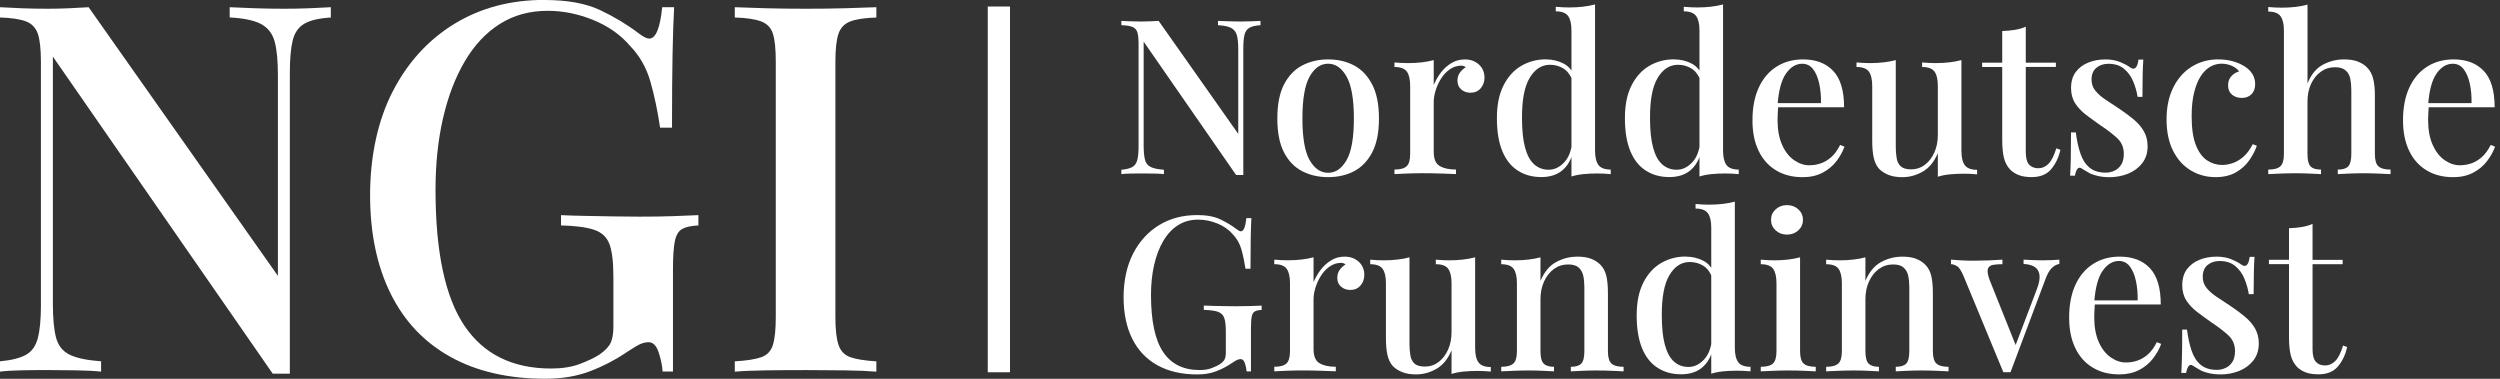 <?xml version="1.0" encoding="UTF-8"?> <svg xmlns="http://www.w3.org/2000/svg" width="198" height="30" viewBox="0 0 198 30" fill="none"><rect x="0" y="0" width="198" height="30" fill="#333333" stroke="none"/><g id="Logo" clip-path="url(#clip0_52_601)"><g id="Group"><path id="Vector" d="M26.201 0.571V1.388C25.272 1.442 24.572 1.606 24.106 1.878C23.639 2.15 23.331 2.591 23.182 3.202C23.031 3.813 22.955 4.678 22.955 5.79V29.592H21.598L4.188 4.484V24.05C4.188 25.189 4.27 26.081 4.434 26.719C4.597 27.357 4.954 27.814 5.503 28.086C6.051 28.358 6.884 28.534 8.007 28.615V29.432C7.486 29.377 6.823 29.344 6.014 29.329C5.206 29.317 4.446 29.308 3.734 29.308C3.022 29.308 2.365 29.314 1.681 29.329C0.996 29.344 0.433 29.377 -0.003 29.432V28.615C0.9 28.534 1.584 28.364 2.05 28.104C2.517 27.847 2.832 27.406 2.995 26.78C3.159 26.154 3.24 25.298 3.24 24.213V4.892C3.24 3.888 3.159 3.148 2.995 2.67C2.832 2.195 2.517 1.869 2.05 1.69C1.584 1.515 0.9 1.412 -0.003 1.385V0.571C0.433 0.599 0.996 0.626 1.681 0.653C2.365 0.68 3.05 0.692 3.734 0.692C4.337 0.692 4.924 0.68 5.5 0.653C6.075 0.626 6.581 0.599 7.02 0.571L22.01 21.848V5.95C22.01 4.783 21.922 3.885 21.744 3.259C21.565 2.634 21.202 2.18 20.656 1.893C20.108 1.609 19.288 1.439 18.191 1.382V0.571C18.685 0.599 19.342 0.626 20.163 0.653C20.983 0.68 21.75 0.692 22.461 0.692C23.173 0.692 23.83 0.68 24.515 0.653C25.199 0.626 25.759 0.599 26.198 0.571H26.201Z" fill="white"></path><path id="Vector_2" d="M43.124 4.68781e-06C44.932 4.68781e-06 46.394 0.266 47.518 0.795C48.642 1.324 49.668 1.944 50.598 2.649C50.952 2.921 51.228 3.057 51.418 3.057C51.939 3.057 52.282 2.228 52.445 0.571H53.39C53.335 1.606 53.293 2.848 53.266 4.303C53.239 5.757 53.223 7.692 53.223 10.111H52.279C52.088 8.808 51.833 7.598 51.518 6.483C51.203 5.37 50.661 4.417 49.895 3.628C49.156 2.758 48.19 2.08 47 1.59C45.81 1.101 44.599 0.856 43.366 0.856C41.943 0.856 40.683 1.203 39.587 1.896C38.49 2.588 37.567 3.574 36.816 4.85C36.062 6.129 35.486 7.629 35.09 9.355C34.693 11.081 34.493 12.977 34.493 15.042C34.493 19.934 35.253 23.514 36.773 25.782C38.294 28.053 40.586 29.187 43.654 29.187C44.529 29.187 45.289 29.066 45.934 28.821C46.576 28.576 47.091 28.331 47.472 28.086C47.939 27.759 48.239 27.442 48.375 27.128C48.511 26.816 48.581 26.402 48.581 25.885V21.93C48.581 20.763 48.478 19.898 48.272 19.342C48.066 18.785 47.663 18.405 47.061 18.202C46.458 17.999 45.583 17.881 44.432 17.854V17.038C44.953 17.065 45.568 17.086 46.279 17.098C46.991 17.113 47.736 17.126 48.517 17.138C49.299 17.153 50.001 17.159 50.631 17.159C51.618 17.159 52.512 17.147 53.32 17.119C54.129 17.092 54.792 17.065 55.313 17.038V17.854C54.737 17.881 54.307 17.975 54.02 18.139C53.732 18.302 53.541 18.628 53.444 19.118C53.347 19.608 53.299 20.355 53.299 21.359V29.428H52.478C52.451 28.966 52.348 28.464 52.169 27.92C51.991 27.375 51.724 27.103 51.367 27.103C51.176 27.103 50.976 27.143 50.77 27.224C50.565 27.306 50.216 27.509 49.723 27.835C48.763 28.488 47.763 29.011 46.724 29.404C45.683 29.797 44.508 29.997 43.194 29.997C40.262 29.997 37.758 29.419 35.677 28.265C33.597 27.11 32.016 25.437 30.935 23.251C29.854 21.065 29.311 18.462 29.311 15.444C29.311 12.427 29.908 9.561 31.098 7.251C32.288 4.941 33.918 3.154 35.986 1.89C38.054 0.626 40.429 -0.006 43.112 -0.006L43.124 4.68781e-06Z" fill="white"></path><path id="Vector_3" d="M69.407 0.571V1.388C68.504 1.415 67.82 1.518 67.353 1.693C66.887 1.872 66.572 2.195 66.409 2.673C66.245 3.148 66.163 3.888 66.163 4.895V25.111C66.163 26.09 66.245 26.822 66.409 27.312C66.572 27.802 66.887 28.128 67.353 28.292C67.82 28.455 68.504 28.564 69.407 28.618V29.435C68.75 29.38 67.92 29.347 66.924 29.332C65.924 29.32 64.904 29.311 63.865 29.311C62.714 29.311 61.639 29.317 60.64 29.332C59.64 29.347 58.826 29.38 58.196 29.435V28.618C59.126 28.564 59.825 28.455 60.291 28.292C60.758 28.128 61.064 27.802 61.215 27.312C61.367 26.822 61.442 26.09 61.442 25.111V4.892C61.442 3.888 61.367 3.148 61.215 2.67C61.064 2.195 60.749 1.869 60.27 1.69C59.792 1.515 59.101 1.412 58.196 1.385V0.571C58.826 0.599 59.64 0.626 60.64 0.653C61.639 0.68 62.714 0.692 63.865 0.692C64.904 0.692 65.924 0.68 66.924 0.653C67.923 0.626 68.753 0.599 69.407 0.571Z" fill="white"></path></g><g id="Group_2"><path id="Vector_4" d="M99.832 1.654V1.996C99.442 2.02 99.148 2.086 98.951 2.201C98.754 2.316 98.627 2.5 98.564 2.757C98.5 3.014 98.47 3.377 98.47 3.846V13.86H97.9L90.578 3.299V11.526C90.578 12.007 90.614 12.382 90.681 12.648C90.75 12.917 90.899 13.107 91.129 13.222C91.359 13.337 91.71 13.41 92.183 13.446V13.787C91.965 13.763 91.686 13.751 91.344 13.745C91.005 13.739 90.684 13.736 90.384 13.736C90.084 13.736 89.809 13.736 89.521 13.745C89.233 13.754 88.997 13.766 88.812 13.787V13.446C89.194 13.413 89.478 13.34 89.675 13.231C89.872 13.122 90.002 12.938 90.072 12.675C90.142 12.412 90.175 12.052 90.175 11.595V3.471C90.175 3.048 90.139 2.736 90.072 2.537C90.002 2.337 89.869 2.201 89.675 2.126C89.478 2.05 89.191 2.008 88.812 1.996V1.654C88.997 1.666 89.233 1.678 89.521 1.687C89.809 1.699 90.096 1.705 90.384 1.705C90.638 1.705 90.884 1.699 91.126 1.687C91.368 1.675 91.58 1.663 91.765 1.654L98.07 10.604V3.916C98.07 3.426 98.034 3.048 97.958 2.785C97.882 2.522 97.731 2.331 97.501 2.21C97.27 2.089 96.925 2.02 96.465 1.996V1.654C96.671 1.666 96.949 1.678 97.295 1.687C97.64 1.699 97.964 1.705 98.261 1.705C98.558 1.705 98.836 1.699 99.124 1.687C99.412 1.675 99.648 1.663 99.832 1.654Z" fill="white"></path><path id="Vector_5" d="M105.189 4.705C105.962 4.705 106.646 4.865 107.246 5.185C107.845 5.506 108.321 6.008 108.678 6.694C109.035 7.381 109.214 8.279 109.214 9.385C109.214 10.492 109.035 11.387 108.678 12.067C108.321 12.747 107.842 13.243 107.246 13.558C106.646 13.872 105.962 14.029 105.189 14.029C104.417 14.029 103.745 13.872 103.133 13.558C102.521 13.243 102.043 12.747 101.692 12.067C101.34 11.387 101.165 10.492 101.165 9.385C101.165 8.279 101.34 7.381 101.692 6.694C102.043 6.008 102.525 5.506 103.133 5.185C103.745 4.865 104.429 4.705 105.189 4.705ZM105.189 5.046C104.59 5.046 104.102 5.388 103.721 6.065C103.342 6.746 103.151 7.852 103.151 9.382C103.151 10.912 103.342 12.013 103.721 12.681C104.102 13.349 104.59 13.685 105.189 13.685C105.789 13.685 106.262 13.349 106.649 12.681C107.034 12.013 107.228 10.912 107.228 9.382C107.228 7.852 107.034 6.746 106.649 6.065C106.265 5.385 105.777 5.046 105.189 5.046Z" fill="white"></path><path id="Vector_6" d="M116.001 4.705C116.334 4.705 116.618 4.774 116.855 4.91C117.091 5.046 117.27 5.222 117.391 5.433C117.512 5.645 117.572 5.881 117.572 6.144C117.572 6.476 117.472 6.758 117.27 6.994C117.067 7.229 116.8 7.344 116.467 7.344C116.179 7.344 115.934 7.26 115.734 7.087C115.531 6.915 115.431 6.682 115.431 6.386C115.431 6.135 115.498 5.92 115.631 5.742C115.765 5.563 115.916 5.424 116.089 5.321C115.973 5.231 115.834 5.191 115.674 5.201C115.362 5.213 115.074 5.312 114.811 5.5C114.544 5.687 114.32 5.929 114.138 6.219C113.954 6.51 113.811 6.821 113.705 7.154C113.602 7.486 113.551 7.795 113.551 8.079V12.022C113.551 12.581 113.705 12.956 114.017 13.143C114.329 13.331 114.759 13.428 115.313 13.428V13.787C115.047 13.775 114.671 13.763 114.181 13.745C113.69 13.727 113.175 13.718 112.636 13.718C112.221 13.718 111.806 13.727 111.392 13.745C110.977 13.763 110.659 13.775 110.441 13.787V13.428C110.889 13.428 111.21 13.343 111.401 13.171C111.591 12.998 111.685 12.675 111.685 12.194V6.815C111.685 6.301 111.601 5.92 111.425 5.675C111.252 5.43 110.925 5.306 110.441 5.306V4.947C110.81 4.98 111.167 4.998 111.513 4.998C111.903 4.998 112.27 4.977 112.609 4.937C112.948 4.898 113.263 4.838 113.551 4.759V6.73C113.69 6.398 113.872 6.08 114.102 5.769C114.332 5.461 114.608 5.207 114.932 5.007C115.253 4.807 115.61 4.708 116.004 4.708L116.001 4.705Z" fill="white"></path><path id="Vector_7" d="M122.442 4.705C122.948 4.705 123.411 4.814 123.832 5.031C124.253 5.249 124.55 5.615 124.722 6.129L124.517 6.316C124.356 5.905 124.12 5.606 123.808 5.415C123.496 5.228 123.145 5.131 122.754 5.131C122.097 5.131 121.564 5.476 121.149 6.168C120.734 6.86 120.534 7.925 120.543 9.364C120.543 10.313 120.622 11.088 120.786 11.686C120.946 12.285 121.185 12.729 121.503 13.014C121.821 13.298 122.203 13.443 122.651 13.443C123.099 13.443 123.505 13.255 123.868 12.877C124.232 12.499 124.447 11.958 124.517 11.248L124.671 11.607C124.556 12.385 124.28 12.983 123.841 13.398C123.402 13.815 122.818 14.023 122.079 14.023C121.34 14.023 120.758 13.854 120.222 13.518C119.686 13.183 119.274 12.666 118.987 11.976C118.699 11.284 118.554 10.413 118.554 9.361C118.554 8.309 118.729 7.456 119.081 6.764C119.432 6.071 119.901 5.554 120.489 5.213C121.076 4.871 121.727 4.699 122.439 4.699L122.442 4.705ZM126.327 0.351V11.922C126.327 12.436 126.415 12.817 126.594 13.062C126.773 13.307 127.097 13.431 127.569 13.431V13.79C127.212 13.757 126.854 13.739 126.497 13.739C126.106 13.739 125.74 13.757 125.401 13.79C125.062 13.824 124.747 13.887 124.459 13.978V2.407C124.459 1.893 124.371 1.512 124.192 1.267C124.014 1.022 123.69 0.898 123.217 0.898V0.538C123.587 0.571 123.944 0.59 124.289 0.59C124.671 0.59 125.031 0.568 125.377 0.529C125.722 0.49 126.04 0.429 126.327 0.351Z" fill="white"></path><path id="Vector_8" d="M132.581 4.705C133.087 4.705 133.55 4.814 133.971 5.031C134.392 5.249 134.689 5.615 134.861 6.129L134.655 6.316C134.495 5.905 134.259 5.606 133.947 5.415C133.635 5.228 133.284 5.131 132.893 5.131C132.236 5.131 131.703 5.476 131.288 6.168C130.873 6.86 130.673 7.925 130.682 9.364C130.682 10.313 130.761 11.088 130.925 11.686C131.085 12.285 131.324 12.729 131.642 13.014C131.96 13.298 132.342 13.443 132.79 13.443C133.238 13.443 133.644 13.255 134.007 12.877C134.371 12.499 134.586 11.958 134.655 11.248L134.81 11.607C134.695 12.385 134.419 12.983 133.98 13.398C133.541 13.815 132.957 14.023 132.218 14.023C131.479 14.023 130.897 13.854 130.361 13.518C129.825 13.183 129.413 12.666 129.126 11.976C128.838 11.284 128.693 10.413 128.693 9.361C128.693 8.309 128.868 7.456 129.22 6.764C129.571 6.071 130.04 5.554 130.628 5.213C131.215 4.871 131.866 4.699 132.578 4.699L132.581 4.705ZM136.466 0.351V11.922C136.466 12.436 136.554 12.817 136.733 13.062C136.912 13.307 137.236 13.431 137.708 13.431V13.79C137.351 13.757 136.993 13.739 136.636 13.739C136.245 13.739 135.879 13.757 135.54 13.79C135.201 13.824 134.886 13.887 134.598 13.978V2.407C134.598 1.893 134.51 1.512 134.331 1.267C134.153 1.022 133.829 0.898 133.356 0.898V0.538C133.726 0.571 134.083 0.59 134.428 0.59C134.81 0.59 135.17 0.568 135.515 0.529C135.861 0.49 136.179 0.429 136.466 0.351Z" fill="white"></path><path id="Vector_9" d="M142.805 4.705C143.819 4.705 144.613 5.007 145.188 5.615C145.763 6.219 146.051 7.181 146.051 8.496H140.091L140.058 8.17H144.222C144.234 7.61 144.186 7.093 144.083 6.619C143.98 6.144 143.816 5.763 143.598 5.479C143.38 5.194 143.092 5.049 142.735 5.049C142.238 5.049 141.811 5.309 141.448 5.829C141.085 6.349 140.864 7.181 140.782 8.324L140.833 8.409C140.821 8.569 140.809 8.744 140.8 8.932C140.788 9.119 140.782 9.307 140.782 9.488C140.782 10.277 140.903 10.939 141.145 11.477C141.387 12.016 141.702 12.418 142.096 12.687C142.487 12.956 142.883 13.089 143.286 13.089C143.598 13.089 143.898 13.041 144.192 12.944C144.485 12.847 144.764 12.681 145.031 12.448C145.297 12.215 145.53 11.892 145.739 11.48L146.084 11.617C145.945 12.007 145.733 12.388 145.445 12.765C145.158 13.143 144.788 13.449 144.34 13.682C143.892 13.915 143.368 14.032 142.768 14.032C141.963 14.032 141.26 13.854 140.661 13.491C140.061 13.131 139.601 12.614 139.28 11.94C138.956 11.266 138.795 10.465 138.795 9.539C138.795 8.523 138.962 7.653 139.295 6.933C139.628 6.213 140.097 5.663 140.703 5.279C141.309 4.895 142.008 4.705 142.802 4.705H142.805Z" fill="white"></path><path id="Vector_10" d="M155.345 4.756V11.94C155.345 12.454 155.433 12.835 155.611 13.08C155.79 13.325 156.114 13.449 156.587 13.449V13.809C156.229 13.775 155.872 13.757 155.515 13.757C155.136 13.757 154.773 13.775 154.427 13.809C154.082 13.842 153.764 13.905 153.476 13.996V12.127C153.189 12.814 152.789 13.301 152.277 13.594C151.765 13.887 151.226 14.032 150.663 14.032C150.236 14.032 149.873 13.972 149.576 13.854C149.276 13.733 149.028 13.576 148.834 13.382C148.628 13.152 148.483 12.859 148.401 12.499C148.319 12.14 148.28 11.686 148.28 11.136V6.815C148.28 6.301 148.195 5.92 148.019 5.675C147.847 5.43 147.52 5.306 147.035 5.306V4.947C147.405 4.98 147.762 4.998 148.107 4.998C148.489 4.998 148.849 4.977 149.194 4.937C149.54 4.898 149.858 4.838 150.145 4.759V11.617C150.145 11.949 150.169 12.252 150.215 12.524C150.26 12.799 150.369 13.017 150.542 13.174C150.715 13.334 150.99 13.413 151.372 13.413C151.775 13.413 152.135 13.292 152.45 13.053C152.765 12.814 153.016 12.487 153.201 12.076C153.386 11.665 153.476 11.202 153.476 10.688V6.815C153.476 6.301 153.392 5.92 153.216 5.675C153.043 5.43 152.716 5.306 152.232 5.306V4.947C152.601 4.98 152.959 4.998 153.304 4.998C153.685 4.998 154.046 4.977 154.391 4.937C154.736 4.898 155.054 4.838 155.342 4.759L155.345 4.756Z" fill="white"></path><path id="Vector_11" d="M160.442 2.116V4.962H162.825V5.303H160.442V12.04C160.442 12.508 160.529 12.841 160.702 13.035C160.875 13.228 161.123 13.325 161.444 13.325C161.744 13.325 162.01 13.204 162.247 12.965C162.483 12.726 162.686 12.321 162.858 11.747L163.185 11.867C163.046 12.472 162.804 12.983 162.452 13.4C162.101 13.818 161.586 14.026 160.908 14.026C160.517 14.026 160.187 13.978 159.924 13.881C159.657 13.784 159.427 13.645 159.233 13.461C158.979 13.198 158.806 12.883 158.716 12.518C158.625 12.152 158.576 11.665 158.576 11.06V5.306H156.986V4.965H158.576V2.458C158.934 2.446 159.267 2.416 159.579 2.364C159.891 2.313 160.178 2.231 160.442 2.116Z" fill="white"></path><path id="Vector_12" d="M166.729 4.705C167.189 4.705 167.589 4.777 167.928 4.919C168.267 5.061 168.512 5.191 168.661 5.306C169.042 5.603 169.275 5.409 169.369 4.723H169.751C169.727 5.043 169.711 5.427 169.699 5.881C169.687 6.331 169.681 6.93 169.681 7.674H169.3C169.23 7.251 169.112 6.839 168.945 6.44C168.779 6.041 168.536 5.708 168.218 5.445C167.901 5.182 167.492 5.052 166.983 5.052C166.601 5.052 166.286 5.158 166.032 5.37C165.778 5.581 165.65 5.893 165.65 6.304C165.65 6.646 165.753 6.945 165.962 7.196C166.168 7.447 166.438 7.683 166.765 7.898C167.092 8.115 167.446 8.348 167.828 8.599C168.255 8.883 168.636 9.167 168.976 9.449C169.315 9.73 169.587 10.041 169.787 10.383C169.987 10.725 170.09 11.127 170.09 11.583C170.09 12.109 169.948 12.554 169.666 12.92C169.384 13.286 169.012 13.564 168.552 13.751C168.091 13.939 167.586 14.035 167.031 14.035C166.756 14.035 166.495 14.011 166.253 13.96C166.011 13.908 165.787 13.842 165.581 13.763C165.454 13.694 165.329 13.624 165.208 13.549C165.087 13.473 164.969 13.403 164.854 13.334C164.739 13.255 164.636 13.264 164.542 13.367C164.451 13.47 164.382 13.651 164.336 13.915H163.955C163.979 13.549 163.994 13.104 164.006 12.578C164.018 12.052 164.024 11.357 164.024 10.486H164.403C164.485 11.115 164.603 11.668 164.766 12.149C164.927 12.63 165.166 13.004 165.484 13.271C165.802 13.54 166.235 13.673 166.789 13.673C167.007 13.673 167.225 13.624 167.446 13.527C167.667 13.431 167.846 13.274 167.991 13.056C168.137 12.838 168.206 12.548 168.206 12.182C168.206 11.68 168.031 11.266 167.679 10.939C167.328 10.613 166.877 10.268 166.323 9.902C165.932 9.627 165.56 9.355 165.208 9.089C164.857 8.82 164.572 8.517 164.354 8.182C164.136 7.846 164.027 7.441 164.027 6.972C164.027 6.458 164.151 6.035 164.4 5.702C164.648 5.37 164.978 5.122 165.393 4.956C165.808 4.789 166.25 4.708 166.722 4.708L166.729 4.705Z" fill="white"></path><path id="Vector_13" d="M175.708 4.705C176.098 4.705 176.474 4.753 176.831 4.85C177.188 4.947 177.497 5.083 177.764 5.252C178.039 5.424 178.251 5.63 178.394 5.869C178.539 6.108 178.609 6.371 178.609 6.658C178.609 7 178.512 7.269 178.315 7.465C178.118 7.659 177.867 7.755 177.555 7.755C177.243 7.755 176.986 7.671 176.777 7.498C176.571 7.326 176.465 7.081 176.465 6.761C176.465 6.464 176.549 6.22 176.725 6.032C176.898 5.845 177.101 5.721 177.331 5.663C177.228 5.491 177.046 5.346 176.786 5.225C176.525 5.104 176.247 5.043 175.947 5.043C175.647 5.043 175.338 5.125 175.056 5.282C174.775 5.442 174.523 5.687 174.305 6.02C174.087 6.353 173.912 6.779 173.779 7.305C173.645 7.831 173.579 8.466 173.579 9.207C173.579 10.168 173.691 10.93 173.915 11.496C174.139 12.061 174.436 12.463 174.805 12.705C175.175 12.947 175.571 13.065 175.998 13.065C176.274 13.065 176.559 13.014 176.852 12.911C177.146 12.808 177.428 12.636 177.697 12.397C177.967 12.158 178.206 11.831 178.415 11.42L178.742 11.541C178.615 11.919 178.415 12.3 178.145 12.69C177.876 13.08 177.522 13.398 177.082 13.652C176.643 13.902 176.11 14.029 175.477 14.029C174.751 14.029 174.096 13.851 173.509 13.497C172.921 13.143 172.455 12.627 172.11 11.946C171.765 11.266 171.592 10.434 171.592 9.452C171.592 8.469 171.768 7.656 172.119 6.939C172.47 6.226 172.958 5.672 173.579 5.285C174.199 4.898 174.908 4.702 175.702 4.702L175.708 4.705Z" fill="white"></path><path id="Vector_14" d="M182.755 0.369V6.606C183.042 5.899 183.448 5.403 183.972 5.125C184.496 4.844 185.05 4.705 185.638 4.705C186.098 4.705 186.476 4.765 186.77 4.886C187.064 5.007 187.309 5.17 187.503 5.376C187.709 5.594 187.86 5.872 187.951 6.216C188.042 6.561 188.091 7.024 188.091 7.604V12.197C188.091 12.678 188.184 13.004 188.375 13.174C188.566 13.346 188.884 13.431 189.332 13.431V13.79C189.126 13.778 188.814 13.766 188.399 13.748C187.985 13.73 187.582 13.721 187.191 13.721C186.801 13.721 186.395 13.73 186.007 13.748C185.622 13.766 185.335 13.778 185.153 13.79V13.431C185.544 13.431 185.819 13.346 185.983 13.174C186.143 13.001 186.225 12.678 186.225 12.197V7.124C186.225 6.791 186.195 6.492 186.14 6.222C186.083 5.953 185.959 5.736 185.768 5.572C185.577 5.406 185.298 5.324 184.929 5.324C184.514 5.324 184.142 5.442 183.815 5.675C183.487 5.911 183.227 6.232 183.036 6.643C182.845 7.054 182.752 7.523 182.752 8.049V12.197C182.752 12.678 182.833 13.004 182.994 13.174C183.154 13.346 183.43 13.431 183.824 13.431V13.79C183.627 13.778 183.342 13.766 182.97 13.748C182.594 13.73 182.213 13.721 181.822 13.721C181.431 13.721 181.007 13.73 180.586 13.748C180.165 13.766 179.853 13.778 179.645 13.79V13.431C180.093 13.431 180.414 13.346 180.601 13.174C180.792 13.001 180.886 12.678 180.886 12.197V2.425C180.886 1.911 180.798 1.53 180.62 1.285C180.441 1.04 180.117 0.916 179.645 0.916V0.556C180.014 0.59 180.371 0.608 180.717 0.608C181.095 0.608 181.459 0.587 181.804 0.547C182.149 0.508 182.467 0.447 182.755 0.369Z" fill="white"></path><path id="Vector_15" d="M194.329 4.705C195.343 4.705 196.137 5.007 196.712 5.615C197.288 6.219 197.575 7.181 197.575 8.496H191.615L191.582 8.17H195.746C195.758 7.61 195.71 7.093 195.607 6.619C195.504 6.144 195.34 5.763 195.122 5.479C194.904 5.194 194.617 5.049 194.259 5.049C193.763 5.049 193.336 5.309 192.972 5.829C192.609 6.349 192.388 7.181 192.306 8.324L192.357 8.409C192.345 8.569 192.333 8.744 192.324 8.932C192.312 9.119 192.306 9.307 192.306 9.488C192.306 10.277 192.427 10.939 192.669 11.477C192.912 12.016 193.227 12.418 193.62 12.687C194.011 12.956 194.408 13.089 194.81 13.089C195.122 13.089 195.422 13.041 195.716 12.944C196.01 12.847 196.288 12.681 196.555 12.448C196.821 12.215 197.054 11.892 197.263 11.48L197.609 11.617C197.469 12.007 197.257 12.388 196.97 12.765C196.682 13.143 196.312 13.449 195.864 13.682C195.416 13.915 194.892 14.032 194.293 14.032C193.487 14.032 192.784 13.854 192.185 13.491C191.585 13.131 191.125 12.614 190.804 11.94C190.48 11.266 190.319 10.465 190.319 9.539C190.319 8.523 190.486 7.653 190.819 6.933C191.152 6.213 191.622 5.663 192.227 5.279C192.833 4.895 193.532 4.705 194.326 4.705H194.329Z" fill="white"></path><path id="Vector_16" d="M94.79 17.032C95.55 17.032 96.165 17.144 96.637 17.367C97.11 17.591 97.543 17.851 97.933 18.148C98.082 18.262 98.2 18.32 98.279 18.32C98.497 18.32 98.642 17.972 98.712 17.274H99.109C99.084 17.709 99.069 18.232 99.057 18.843C99.045 19.454 99.039 20.27 99.039 21.286H98.642C98.56 20.739 98.454 20.228 98.321 19.759C98.188 19.29 97.961 18.891 97.64 18.559C97.328 18.193 96.922 17.909 96.422 17.703C95.923 17.497 95.411 17.395 94.893 17.395C94.293 17.395 93.763 17.54 93.303 17.833C92.843 18.123 92.455 18.538 92.137 19.076C91.819 19.614 91.577 20.243 91.41 20.968C91.244 21.694 91.159 22.492 91.159 23.36C91.159 25.416 91.48 26.922 92.119 27.877C92.758 28.833 93.721 29.308 95.011 29.308C95.381 29.308 95.699 29.256 95.968 29.153C96.238 29.05 96.456 28.948 96.616 28.845C96.813 28.709 96.937 28.573 96.998 28.443C97.055 28.313 97.086 28.137 97.086 27.92V26.257C97.086 25.767 97.043 25.401 96.955 25.168C96.871 24.935 96.698 24.775 96.447 24.688C96.192 24.603 95.826 24.555 95.341 24.542V24.201C95.559 24.213 95.82 24.222 96.12 24.228C96.419 24.234 96.731 24.24 97.061 24.246C97.388 24.252 97.685 24.255 97.952 24.255C98.367 24.255 98.742 24.249 99.084 24.237C99.424 24.225 99.702 24.213 99.923 24.204V24.545C99.681 24.558 99.499 24.597 99.378 24.666C99.257 24.736 99.175 24.872 99.136 25.078C99.096 25.283 99.075 25.598 99.075 26.021V29.416H98.73C98.718 29.223 98.675 29.011 98.6 28.781C98.524 28.552 98.412 28.44 98.264 28.44C98.182 28.44 98.1 28.458 98.012 28.491C97.924 28.524 97.779 28.612 97.573 28.748C97.17 29.023 96.749 29.244 96.313 29.407C95.874 29.574 95.381 29.655 94.826 29.655C93.594 29.655 92.54 29.413 91.665 28.927C90.79 28.44 90.123 27.738 89.669 26.819C89.215 25.9 88.988 24.805 88.988 23.535C88.988 22.266 89.239 21.062 89.739 20.089C90.239 19.118 90.926 18.365 91.795 17.833C92.664 17.301 93.664 17.035 94.793 17.035L94.79 17.032Z" fill="white"></path><path id="Vector_17" d="M106.483 20.325C106.816 20.325 107.1 20.394 107.337 20.53C107.573 20.666 107.752 20.842 107.873 21.053C107.994 21.265 108.054 21.501 108.054 21.764C108.054 22.096 107.954 22.378 107.752 22.613C107.549 22.849 107.282 22.964 106.949 22.964C106.661 22.964 106.416 22.88 106.216 22.707C106.013 22.535 105.913 22.302 105.913 22.006C105.913 21.755 105.98 21.54 106.113 21.362C106.246 21.183 106.398 21.044 106.57 20.941C106.455 20.851 106.316 20.811 106.156 20.82C105.844 20.832 105.556 20.932 105.293 21.12C105.026 21.307 104.802 21.549 104.62 21.839C104.435 22.13 104.293 22.441 104.187 22.774C104.084 23.106 104.033 23.415 104.033 23.699V27.642C104.033 28.201 104.187 28.576 104.499 28.763C104.811 28.951 105.241 29.048 105.795 29.048V29.407C105.529 29.395 105.153 29.383 104.663 29.365C104.172 29.347 103.657 29.338 103.118 29.338C102.703 29.338 102.288 29.347 101.874 29.365C101.459 29.383 101.141 29.395 100.923 29.407V29.048C101.371 29.048 101.692 28.963 101.883 28.791C102.073 28.618 102.167 28.295 102.167 27.814V22.432C102.167 21.918 102.082 21.537 101.907 21.292C101.734 21.047 101.407 20.923 100.923 20.923V20.563C101.292 20.597 101.649 20.615 101.995 20.615C102.385 20.615 102.752 20.594 103.091 20.554C103.43 20.515 103.745 20.454 104.033 20.376V22.347C104.172 22.015 104.354 21.697 104.584 21.386C104.814 21.077 105.09 20.823 105.414 20.624C105.735 20.424 106.092 20.325 106.486 20.325H106.483Z" fill="white"></path><path id="Vector_18" d="M116.831 20.376V27.56C116.831 28.074 116.918 28.455 117.097 28.7C117.276 28.945 117.6 29.069 118.072 29.069V29.428C117.715 29.395 117.357 29.377 117 29.377C116.622 29.377 116.258 29.395 115.913 29.428C115.568 29.462 115.25 29.525 114.962 29.616V27.747C114.674 28.434 114.275 28.921 113.763 29.214C113.251 29.507 112.712 29.652 112.149 29.652C111.722 29.652 111.358 29.592 111.062 29.474C110.762 29.353 110.513 29.196 110.32 29.002C110.114 28.772 109.968 28.479 109.887 28.119C109.805 27.759 109.765 27.306 109.765 26.756V22.435C109.765 21.921 109.681 21.54 109.505 21.295C109.332 21.05 109.005 20.926 108.521 20.926V20.566C108.89 20.6 109.248 20.618 109.593 20.618C109.974 20.618 110.335 20.597 110.68 20.557C111.025 20.518 111.343 20.458 111.631 20.379V27.236C111.631 27.569 111.655 27.871 111.701 28.143C111.746 28.419 111.855 28.636 112.028 28.794C112.2 28.954 112.476 29.032 112.857 29.032C113.26 29.032 113.62 28.912 113.935 28.673C114.25 28.434 114.502 28.107 114.686 27.696C114.871 27.285 114.962 26.822 114.962 26.308V22.435C114.962 21.921 114.877 21.54 114.702 21.295C114.529 21.05 114.202 20.926 113.717 20.926V20.566C114.087 20.6 114.444 20.618 114.789 20.618C115.171 20.618 115.531 20.597 115.877 20.557C116.222 20.518 116.54 20.458 116.828 20.379L116.831 20.376Z" fill="white"></path><path id="Vector_19" d="M124.913 20.325C125.373 20.325 125.752 20.385 126.046 20.506C126.339 20.627 126.585 20.79 126.779 20.996C126.984 21.213 127.133 21.492 127.218 21.836C127.302 22.178 127.348 22.644 127.348 23.224V27.817C127.348 28.298 127.442 28.624 127.633 28.794C127.823 28.966 128.141 29.051 128.589 29.051V29.41C128.393 29.398 128.09 29.386 127.675 29.368C127.26 29.35 126.851 29.341 126.448 29.341C126.046 29.341 125.667 29.35 125.283 29.368C124.898 29.386 124.607 29.398 124.41 29.41V29.051C124.801 29.051 125.077 28.966 125.24 28.794C125.401 28.621 125.482 28.298 125.482 27.817V22.743C125.482 22.411 125.452 22.111 125.395 21.842C125.337 21.573 125.216 21.356 125.031 21.192C124.846 21.026 124.571 20.944 124.201 20.944C123.774 20.944 123.399 21.065 123.069 21.304C122.742 21.543 122.481 21.873 122.291 22.29C122.1 22.707 122.006 23.173 122.006 23.687V27.817C122.006 28.298 122.088 28.624 122.257 28.794C122.424 28.966 122.696 29.051 123.078 29.051V29.41C122.893 29.398 122.615 29.386 122.239 29.368C121.864 29.35 121.476 29.341 121.073 29.341C120.67 29.341 120.274 29.35 119.847 29.368C119.42 29.386 119.105 29.398 118.896 29.41V29.051C119.344 29.051 119.665 28.966 119.856 28.794C120.047 28.621 120.14 28.298 120.14 27.817V22.435C120.14 21.921 120.056 21.54 119.88 21.295C119.707 21.05 119.38 20.926 118.896 20.926V20.566C119.265 20.6 119.623 20.618 119.968 20.618C120.358 20.618 120.725 20.597 121.064 20.557C121.403 20.518 121.718 20.458 122.006 20.379V22.247C122.306 21.54 122.718 21.041 123.241 20.757C123.765 20.473 124.32 20.328 124.907 20.328L124.913 20.325Z" fill="white"></path><path id="Vector_20" d="M133.514 20.325C134.019 20.325 134.483 20.433 134.904 20.651C135.325 20.869 135.621 21.235 135.794 21.749L135.588 21.936C135.428 21.525 135.191 21.226 134.879 21.035C134.568 20.848 134.216 20.751 133.826 20.751C133.168 20.751 132.635 21.096 132.221 21.788C131.806 22.48 131.606 23.545 131.615 24.984C131.615 25.933 131.694 26.707 131.857 27.306C132.018 27.905 132.257 28.349 132.575 28.633C132.893 28.918 133.274 29.063 133.723 29.063C134.171 29.063 134.577 28.875 134.94 28.497C135.303 28.119 135.518 27.578 135.588 26.867L135.742 27.227C135.627 28.004 135.352 28.603 134.913 29.017C134.474 29.434 133.889 29.643 133.15 29.643C132.411 29.643 131.83 29.474 131.294 29.138C130.758 28.803 130.346 28.286 130.058 27.596C129.771 26.904 129.625 26.033 129.625 24.981C129.625 23.929 129.801 23.076 130.152 22.384C130.503 21.691 130.973 21.174 131.56 20.832C132.148 20.491 132.799 20.318 133.511 20.318L133.514 20.325ZM137.399 15.97V27.542C137.399 28.056 137.487 28.437 137.666 28.682C137.844 28.927 138.168 29.05 138.641 29.05V29.41C138.283 29.377 137.926 29.359 137.569 29.359C137.178 29.359 136.812 29.377 136.472 29.41C136.133 29.444 135.818 29.507 135.531 29.598V18.027C135.531 17.512 135.443 17.132 135.264 16.887C135.085 16.642 134.761 16.518 134.289 16.518V16.158C134.658 16.191 135.016 16.209 135.361 16.209C135.743 16.209 136.103 16.188 136.448 16.149C136.793 16.11 137.111 16.049 137.399 15.97Z" fill="white"></path><path id="Vector_21" d="M142.566 20.376V27.817C142.566 28.298 142.659 28.624 142.85 28.794C143.041 28.966 143.359 29.05 143.807 29.05V29.41C143.61 29.398 143.311 29.386 142.902 29.368C142.493 29.35 142.075 29.341 141.648 29.341C141.245 29.341 140.83 29.35 140.403 29.368C139.976 29.386 139.661 29.398 139.452 29.41V29.05C139.901 29.05 140.222 28.966 140.412 28.794C140.603 28.621 140.697 28.298 140.697 27.817V22.435C140.697 21.921 140.612 21.54 140.437 21.295C140.264 21.05 139.937 20.926 139.452 20.926V20.566C139.822 20.6 140.179 20.618 140.524 20.618C140.915 20.618 141.282 20.597 141.621 20.557C141.96 20.518 142.275 20.457 142.563 20.379L142.566 20.376ZM141.53 16.246C141.887 16.246 142.187 16.358 142.429 16.581C142.672 16.805 142.793 17.08 142.793 17.413C142.793 17.745 142.672 18.02 142.429 18.244C142.187 18.468 141.887 18.58 141.53 18.58C141.172 18.58 140.873 18.468 140.63 18.244C140.388 18.02 140.267 17.745 140.267 17.413C140.267 17.08 140.388 16.805 140.63 16.581C140.873 16.358 141.172 16.246 141.53 16.246Z" fill="white"></path><path id="Vector_22" d="M150.648 20.325C151.108 20.325 151.487 20.385 151.781 20.506C152.075 20.627 152.32 20.79 152.514 20.996C152.72 21.213 152.868 21.492 152.953 21.836C153.038 22.178 153.083 22.644 153.083 23.224V27.817C153.083 28.298 153.177 28.624 153.368 28.794C153.558 28.966 153.876 29.051 154.325 29.051V29.41C154.128 29.398 153.825 29.386 153.41 29.368C152.995 29.35 152.586 29.341 152.184 29.341C151.781 29.341 151.402 29.35 151.018 29.368C150.633 29.386 150.342 29.398 150.145 29.41V29.051C150.536 29.051 150.812 28.966 150.975 28.794C151.136 28.621 151.218 28.298 151.218 27.817V22.743C151.218 22.411 151.187 22.111 151.13 21.842C151.072 21.573 150.951 21.356 150.766 21.192C150.582 21.026 150.306 20.944 149.937 20.944C149.51 20.944 149.134 21.065 148.804 21.304C148.477 21.543 148.216 21.873 148.026 22.29C147.835 22.707 147.741 23.173 147.741 23.687V27.817C147.741 28.298 147.823 28.624 147.992 28.794C148.159 28.966 148.431 29.051 148.813 29.051V29.41C148.628 29.398 148.35 29.386 147.974 29.368C147.599 29.35 147.211 29.341 146.808 29.341C146.405 29.341 146.009 29.35 145.582 29.368C145.155 29.386 144.84 29.398 144.631 29.41V29.051C145.079 29.051 145.4 28.966 145.591 28.794C145.782 28.621 145.876 28.298 145.876 27.817V22.435C145.876 21.921 145.791 21.54 145.615 21.295C145.442 21.05 145.115 20.926 144.631 20.926V20.566C145 20.6 145.358 20.618 145.703 20.618C146.094 20.618 146.46 20.597 146.799 20.557C147.138 20.518 147.453 20.458 147.741 20.379V22.247C148.041 21.54 148.453 21.041 148.977 20.757C149.5 20.473 150.055 20.328 150.642 20.328L150.648 20.325Z" fill="white"></path><path id="Vector_23" d="M163.101 20.563V20.905C162.883 20.938 162.677 21.05 162.489 21.241C162.298 21.428 162.122 21.752 161.962 22.208L159.233 29.477H158.664L155.521 21.882C155.336 21.437 155.154 21.165 154.976 21.068C154.797 20.971 154.646 20.923 154.518 20.923V20.563C154.794 20.587 155.079 20.606 155.372 20.624C155.666 20.642 155.99 20.648 156.347 20.648C156.705 20.648 157.08 20.639 157.48 20.624C157.877 20.606 158.249 20.587 158.594 20.563V20.923C158.319 20.923 158.074 20.941 157.862 20.975C157.65 21.008 157.51 21.108 157.447 21.274C157.383 21.44 157.419 21.721 157.559 22.123L159.685 27.439L159.545 27.575L161.323 22.895C161.496 22.438 161.565 22.069 161.529 21.788C161.496 21.507 161.374 21.298 161.166 21.153C160.96 21.011 160.66 20.926 160.266 20.905V20.563C160.463 20.575 160.645 20.584 160.811 20.591C160.978 20.597 161.138 20.603 161.296 20.609C161.45 20.615 161.617 20.618 161.789 20.618C162.044 20.618 162.283 20.612 162.507 20.6C162.731 20.587 162.931 20.575 163.104 20.566L163.101 20.563Z" fill="white"></path><path id="Vector_24" d="M167.886 20.325C168.9 20.325 169.693 20.627 170.269 21.235C170.844 21.839 171.132 22.801 171.132 24.116H165.172L165.139 23.79H169.303C169.315 23.23 169.266 22.713 169.163 22.238C169.06 21.764 168.897 21.383 168.679 21.099C168.461 20.814 168.173 20.669 167.816 20.669C167.319 20.669 166.892 20.929 166.529 21.449C166.165 21.969 165.944 22.801 165.863 23.944L165.914 24.028C165.902 24.189 165.89 24.364 165.881 24.552C165.869 24.739 165.863 24.926 165.863 25.108C165.863 25.897 165.984 26.559 166.226 27.097C166.468 27.636 166.783 28.038 167.177 28.307C167.568 28.576 167.964 28.709 168.367 28.709C168.679 28.709 168.979 28.66 169.272 28.564C169.566 28.467 169.845 28.301 170.111 28.068C170.378 27.835 170.611 27.512 170.82 27.1L171.165 27.236C171.026 27.627 170.814 28.008 170.526 28.385C170.239 28.763 169.869 29.069 169.421 29.302C168.973 29.534 168.449 29.652 167.849 29.652C167.044 29.652 166.341 29.474 165.741 29.111C165.142 28.751 164.682 28.234 164.361 27.56C164.036 26.886 163.876 26.084 163.876 25.159C163.876 24.143 164.043 23.273 164.376 22.553C164.709 21.833 165.178 21.283 165.784 20.899C166.389 20.515 167.089 20.325 167.882 20.325H167.886Z" fill="white"></path><path id="Vector_25" d="M175.535 20.325C175.995 20.325 176.395 20.397 176.734 20.539C177.073 20.681 177.319 20.811 177.467 20.926C177.849 21.223 178.082 21.029 178.176 20.343H178.557C178.533 20.663 178.518 21.047 178.506 21.501C178.494 21.951 178.488 22.55 178.488 23.294H178.106C178.036 22.87 177.918 22.459 177.752 22.06C177.585 21.661 177.343 21.328 177.025 21.065C176.707 20.802 176.298 20.672 175.789 20.672C175.408 20.672 175.093 20.778 174.838 20.99C174.584 21.201 174.457 21.513 174.457 21.924C174.457 22.266 174.56 22.565 174.769 22.816C174.975 23.067 175.244 23.303 175.571 23.517C175.898 23.735 176.253 23.968 176.634 24.219C177.061 24.503 177.443 24.787 177.782 25.069C178.121 25.35 178.394 25.661 178.594 26.003C178.793 26.345 178.896 26.747 178.896 27.203C178.896 27.729 178.754 28.174 178.472 28.54C178.191 28.905 177.818 29.184 177.358 29.371C176.898 29.558 176.392 29.655 175.838 29.655C175.562 29.655 175.302 29.631 175.06 29.58C174.817 29.528 174.593 29.462 174.387 29.383C174.26 29.314 174.136 29.244 174.015 29.169C173.894 29.093 173.775 29.023 173.66 28.954C173.545 28.875 173.442 28.884 173.348 28.987C173.258 29.09 173.188 29.271 173.143 29.534H172.761C172.785 29.169 172.8 28.724 172.812 28.198C172.825 27.672 172.831 26.976 172.831 26.106H173.209C173.291 26.735 173.409 27.288 173.573 27.769C173.733 28.249 173.972 28.624 174.29 28.89C174.608 29.159 175.041 29.293 175.596 29.293C175.814 29.293 176.032 29.244 176.253 29.147C176.474 29.051 176.652 28.893 176.798 28.676C176.943 28.458 177.013 28.168 177.013 27.802C177.013 27.3 176.837 26.886 176.486 26.559C176.135 26.233 175.683 25.888 175.129 25.522C174.738 25.247 174.366 24.975 174.015 24.709C173.663 24.44 173.379 24.137 173.161 23.802C172.943 23.466 172.834 23.061 172.834 22.592C172.834 22.078 172.958 21.655 173.206 21.322C173.454 20.99 173.785 20.742 174.199 20.576C174.614 20.409 175.056 20.328 175.529 20.328L175.535 20.325Z" fill="white"></path><path id="Vector_26" d="M183.154 17.736V20.581H185.538V20.923H183.154V27.66C183.154 28.128 183.242 28.461 183.415 28.654C183.587 28.848 183.836 28.945 184.157 28.945C184.456 28.945 184.723 28.824 184.959 28.585C185.195 28.346 185.398 27.941 185.571 27.366L185.898 27.487C185.759 28.092 185.516 28.603 185.165 29.02C184.814 29.438 184.299 29.646 183.621 29.646C183.23 29.646 182.9 29.598 182.636 29.501C182.37 29.404 182.14 29.265 181.946 29.081C181.692 28.818 181.519 28.503 181.428 28.137C181.337 27.772 181.289 27.285 181.289 26.68V20.92H179.699V20.578H181.289V18.075C181.646 18.063 181.979 18.033 182.291 17.981C182.603 17.93 182.891 17.848 183.154 17.733V17.736Z" fill="white"></path></g><path id="Vector_27" d="M79.991 0.517H78.231V29.483H79.991V0.517Z" fill="white"></path></g><defs><clipPath id="clip0_52_601"><rect width="197.609" height="30" fill="white"></rect></clipPath></defs></svg> 
